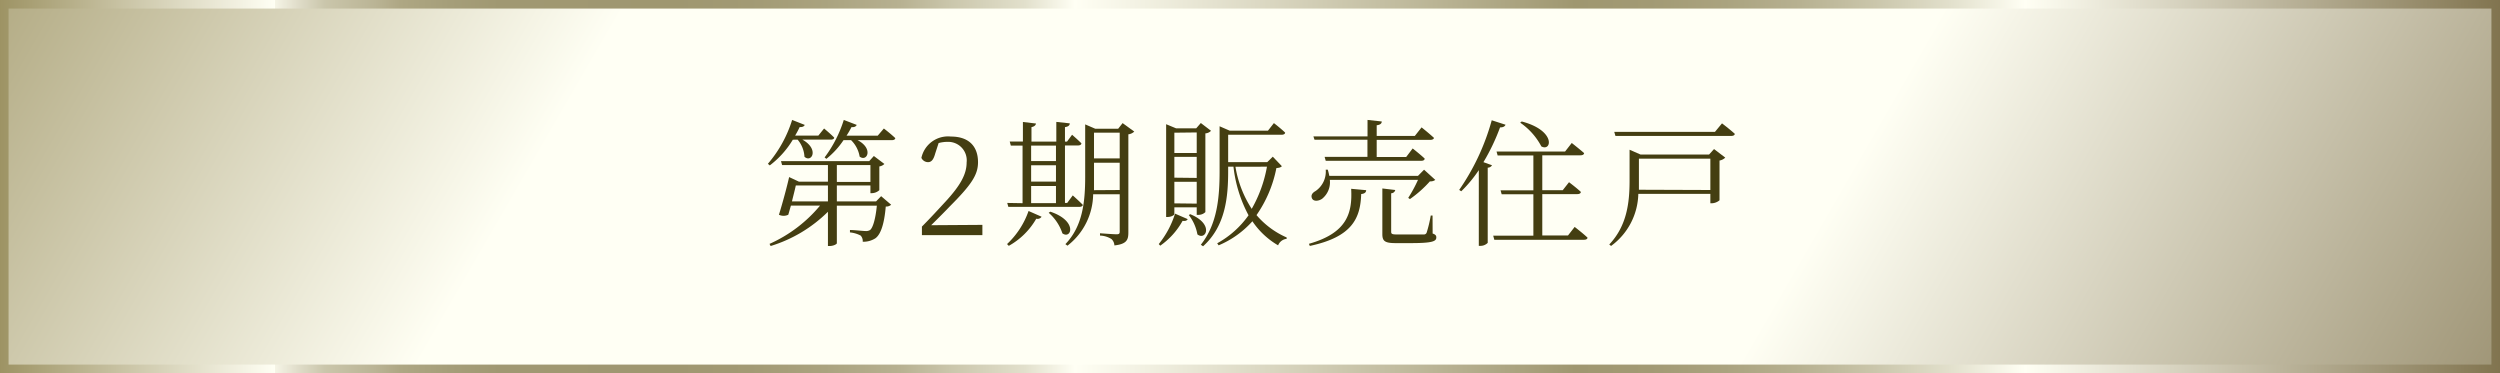 <svg xmlns="http://www.w3.org/2000/svg" xmlns:xlink="http://www.w3.org/1999/xlink" viewBox="0 0 291.84 43.56"><rect x="0" y="0" width="291.84" height="43.56" fill="#808080" stroke="none"/><defs><style>.cls-1{stroke-miterlimit:10;fill:url(#名称未設定グラデーション_11);stroke:url(#新規グラデーションスウォッチ_32);}.cls-2{fill:#443e11;}</style><linearGradient id="名称未設定グラデーション_11" x1="10.78" y1="-56.39" x2="285.47" y2="102.5" gradientUnits="userSpaceOnUse"><stop offset="0" stop-color="#9d9364"/><stop offset="0.26" stop-color="#fffff4"/><stop offset="0.32" stop-color="#fffff4"/><stop offset="0.68" stop-color="#fffff4"/><stop offset="1" stop-color="#81744f"/></linearGradient><linearGradient id="新規グラデーションスウォッチ_32" y1="21.78" x2="291.84" y2="21.78" gradientUnits="userSpaceOnUse"><stop offset="0" stop-color="#9d9364"/><stop offset="0.11" stop-color="#fffff4"/><stop offset="0.11" stop-color="#f5f4e6"/><stop offset="0.12" stop-color="#dedbc7"/><stop offset="0.13" stop-color="#cac6ab"/><stop offset="0.15" stop-color="#bab495"/><stop offset="0.16" stop-color="#aea784"/><stop offset="0.18" stop-color="#a59e79"/><stop offset="0.2" stop-color="#a09872"/><stop offset="0.27" stop-color="#9f9770"/><stop offset="0.3" stop-color="#a29a74"/><stop offset="0.33" stop-color="#aaa37f"/><stop offset="0.36" stop-color="#b7b191"/><stop offset="0.38" stop-color="#cac6ab"/><stop offset="0.41" stop-color="#e2e0cc"/><stop offset="0.43" stop-color="#fffff4"/><stop offset="0.63" stop-color="#9f9770"/><stop offset="0.66" stop-color="#a29a74"/><stop offset="0.69" stop-color="#aaa37f"/><stop offset="0.72" stop-color="#b7b191"/><stop offset="0.75" stop-color="#cac6ab"/><stop offset="0.78" stop-color="#e2e0cc"/><stop offset="0.81" stop-color="#fffff4"/><stop offset="1" stop-color="#81744f"/></linearGradient></defs><title>アセット 16</title><g id="レイヤー_2" data-name="レイヤー 2"><g id="p"><rect class="cls-1" x="0.5" y="0.5" width="290.84" height="42.56"/><path class="cls-2" d="M92.55,16.31a10.63,10.63,0,0,1-2.69,3l-.22-.19A14.39,14.39,0,0,0,92.47,14l1.47.58c-.06.16-.25.28-.59.25a10.71,10.71,0,0,1-.53,1h2.71L96.2,15s.74.61,1.18,1.06c0,.16-.17.24-.4.24H93.67c2,1.12,1.07,2.75.24,2a3.39,3.39,0,0,0-.8-2Zm10.31,6.59,1.17,1a.85.85,0,0,1-.63.21c-.17,2-.57,3.23-1.2,3.7a2.59,2.59,0,0,1-1.49.41.94.94,0,0,0-.24-.72,3.39,3.39,0,0,0-1.25-.37l0-.28c.54,0,1.51.12,1.82.12a.87.87,0,0,0,.53-.12c.32-.25.63-1.25.79-2.84H97.69v4.39c0,.08-.35.32-.88.32h-.16v-4a16.28,16.28,0,0,1-6.69,4l-.13-.25A16.33,16.33,0,0,0,95.73,24h-3.4c-.12.39-.21.75-.31,1.07a1.27,1.27,0,0,1-1.09,0c.42-1.35.95-3.32,1.19-4.4l1.15.54h3.38V19.27H91.3l-.13-.46h10.3l.54-.6,1.23.93a1.08,1.08,0,0,1-.59.29V22.2a1.34,1.34,0,0,1-.88.35h-.16v-.9H97.69v1.86h4.58Zm-6.21.61V21.65H92.9c-.11.52-.29,1.19-.45,1.86ZM103.18,15s.83.64,1.33,1.12c0,.16-.18.24-.4.24h-4c1.9,1,1.09,2.58.24,1.92a3.48,3.48,0,0,0-1-1.92h-.88a9.6,9.6,0,0,1-2,2.18l-.21-.16A14.46,14.46,0,0,0,98.5,14l1.51.58c-.08.18-.27.29-.61.26-.18.35-.37.68-.58,1h3.64Zm-5.49,6.24h3.92V19.27H97.69Z"/><path class="cls-2" d="M114.68,26.25v1.2h-7.06v-1c1-1,2-2.1,2.75-2.91,1.76-1.91,2.47-3.22,2.47-4.57a2.16,2.16,0,0,0-2.21-2.41,3.92,3.92,0,0,0-1.06.14l-.4,1.23c-.19.69-.43,1-.84,1a.86.86,0,0,1-.77-.5A3.18,3.18,0,0,1,111,15.94c2.16,0,3.17,1.2,3.17,3,0,1.47-.77,2.63-3.33,5.19-.45.48-1.26,1.29-2.14,2.16Z"/><path class="cls-2" d="M119.37,23.72V17H118l-.13-.48h1.54V14.24l1.53.18c-.05.21-.19.35-.53.42v1.69h2.9v-2.3l1.57.17c0,.23-.18.39-.56.44v1.69h.24l.59-.8s.67.58,1.09,1c0,.17-.19.25-.4.25h-1.52v6.71h.26l.65-.88s.72.64,1.17,1.1c0,.16-.19.24-.42.24h-8.27l-.13-.46Zm-1.81,4.77a9.63,9.63,0,0,0,2.51-3.86l1.52.67a.56.56,0,0,1-.62.23,8.4,8.4,0,0,1-3.21,3.17ZM120.37,17v1.8h2.9V17Zm0,4.2h2.9V19.29h-2.9Zm0,2.51h2.9v-2h-2.9Zm2.24,1c3.25,1.09,2.45,3.28,1.41,2.53a5.44,5.44,0,0,0-1.6-2.4Zm9.8-9.35a1.2,1.2,0,0,1-.69.32V27.13c0,.85-.17,1.36-1.63,1.52a1.07,1.07,0,0,0-.35-.75,2.69,2.69,0,0,0-1.33-.4v-.27s1.58.12,1.92.12.38-.09.38-.35V22.68h-3.1a7.7,7.7,0,0,1-3,6l-.24-.18c2-2.09,2.31-4.86,2.31-7.89V14.52l1.18.51h2.67l.52-.66Zm-1.7,6.82V19h-3v1.57c0,.54,0,1.08,0,1.63Zm-3-6.69v3h3v-3Z"/><path class="cls-2" d="M135.27,28.49a10.7,10.7,0,0,0,1.9-3.55l1.48.64c-.1.16-.23.25-.6.2a8.6,8.6,0,0,1-2.61,2.9ZM137.09,25c0,.09-.32.33-.81.33h-.15V14.5l1.16.48h2.35l.54-.62,1.19.91a1,1,0,0,1-.66.3v9.19a1.14,1.14,0,0,1-.85.32h-.16V24.2h-2.61Zm0-9.51v2.37h2.61V15.46Zm2.61,5.28V18.31h-2.61v2.43Zm0,3V21.22h-2.61v2.52ZM138.93,25c2.85,1.15,1.83,3.14.85,2.36a5.13,5.13,0,0,0-1-2.25Zm10.71-5.6c-.13.14-.29.19-.64.22a14.43,14.43,0,0,1-2.32,5.49,9.77,9.77,0,0,0,3.52,2.61l0,.16a1.22,1.22,0,0,0-1,.76,9.21,9.21,0,0,1-3-2.81,11,11,0,0,1-3.94,2.81l-.17-.24a10.88,10.88,0,0,0,3.66-3.27,15.65,15.65,0,0,1-1.76-5.67h-.62v.52c0,2.88-.26,6.38-2.93,8.77l-.26-.18c1.92-2.42,2.19-5.5,2.19-8.59V14.74l1.17.51h4.48l.69-.88s.82.63,1.31,1.11c0,.17-.19.25-.41.25h-6.24v3.2h4.56l.65-.64Zm-5.42.06a12.85,12.85,0,0,0,1.9,4.92,15.33,15.33,0,0,0,1.78-4.92Z"/><path class="cls-2" d="M152.8,28.46c4.41-1.25,5.09-3.54,4.93-6.42l1.75.16c0,.29-.24.42-.58.45-.09,2.78-1,5-6,6.06ZM155.24,21a2.47,2.47,0,0,1-.91,2.21c-.41.28-1,.33-1.17-.05s.06-.66.4-.85a2.75,2.75,0,0,0,1.2-2.5H155c.08.25.13.49.18.72h10.35l.71-.72L167.55,21a.91.91,0,0,1-.63.17,13.35,13.35,0,0,1-2.33,2.07l-.2-.14A15.74,15.74,0,0,0,165.53,21Zm-1.92-5.08h6.32V14l1.66.18c0,.24-.19.4-.59.44v1.25h4.45l.79-1s.88.7,1.44,1.22c0,.16-.21.24-.44.24h-6.24v2h3.44l.76-1s.88.69,1.4,1.18c0,.18-.17.26-.4.26H154.76l-.13-.46h5v-2h-6.18Zm13.92,11.34c.35.12.43.25.43.46,0,.46-.49.66-3,.66h-1.76c-1.28,0-1.54-.26-1.54-1.06V22l1.51.18a.49.49,0,0,1-.48.38v4.48c0,.26.08.33.67.33h1.63c.74,0,1.3,0,1.51,0a.33.33,0,0,0,.33-.21,14.56,14.56,0,0,0,.48-2h.21Z"/><path class="cls-2" d="M175.75,14.56c-.08.2-.29.32-.64.31a23.78,23.78,0,0,1-1.94,4.06l1,.36a.56.56,0,0,1-.5.28v8.78a1.18,1.18,0,0,1-.85.35h-.19V19.86a15.11,15.11,0,0,1-2.05,2.47l-.24-.16a26.71,26.71,0,0,0,3.8-8.13Zm8.07,11.93s.94.72,1.5,1.25c0,.17-.19.25-.41.25H174.44l-.13-.48H179V22.68H175.3l-.13-.46H179V18.15h-4.17l-.13-.46h8l.78-1s.88.69,1.44,1.18c0,.18-.2.26-.43.26h-4.45v4.07h2.39l.73-.93s.87.65,1.38,1.13c0,.18-.19.26-.42.26h-4.08v4.83h3Zm-6.18-12.31c4.05,1.07,3.49,3.57,2.29,2.91a7.7,7.7,0,0,0-2.47-2.77Z"/><path class="cls-2" d="M200.09,17.4l1.31,1a1.25,1.25,0,0,1-.67.34v4.64a1.47,1.47,0,0,1-.91.35h-.16V22.63h-8.41a7.73,7.73,0,0,1-3.18,6.08l-.21-.17c2.06-2.18,2.37-4.88,2.37-7.45V17.48l1.28.56h8Zm.93-3s.91.69,1.49,1.22c0,.17-.2.25-.42.25H188.58l-.14-.48H200.2Zm-1.36,7.78V18.52h-8.34v2.56c0,.33,0,.7,0,1.07Z"/></g></g></svg>